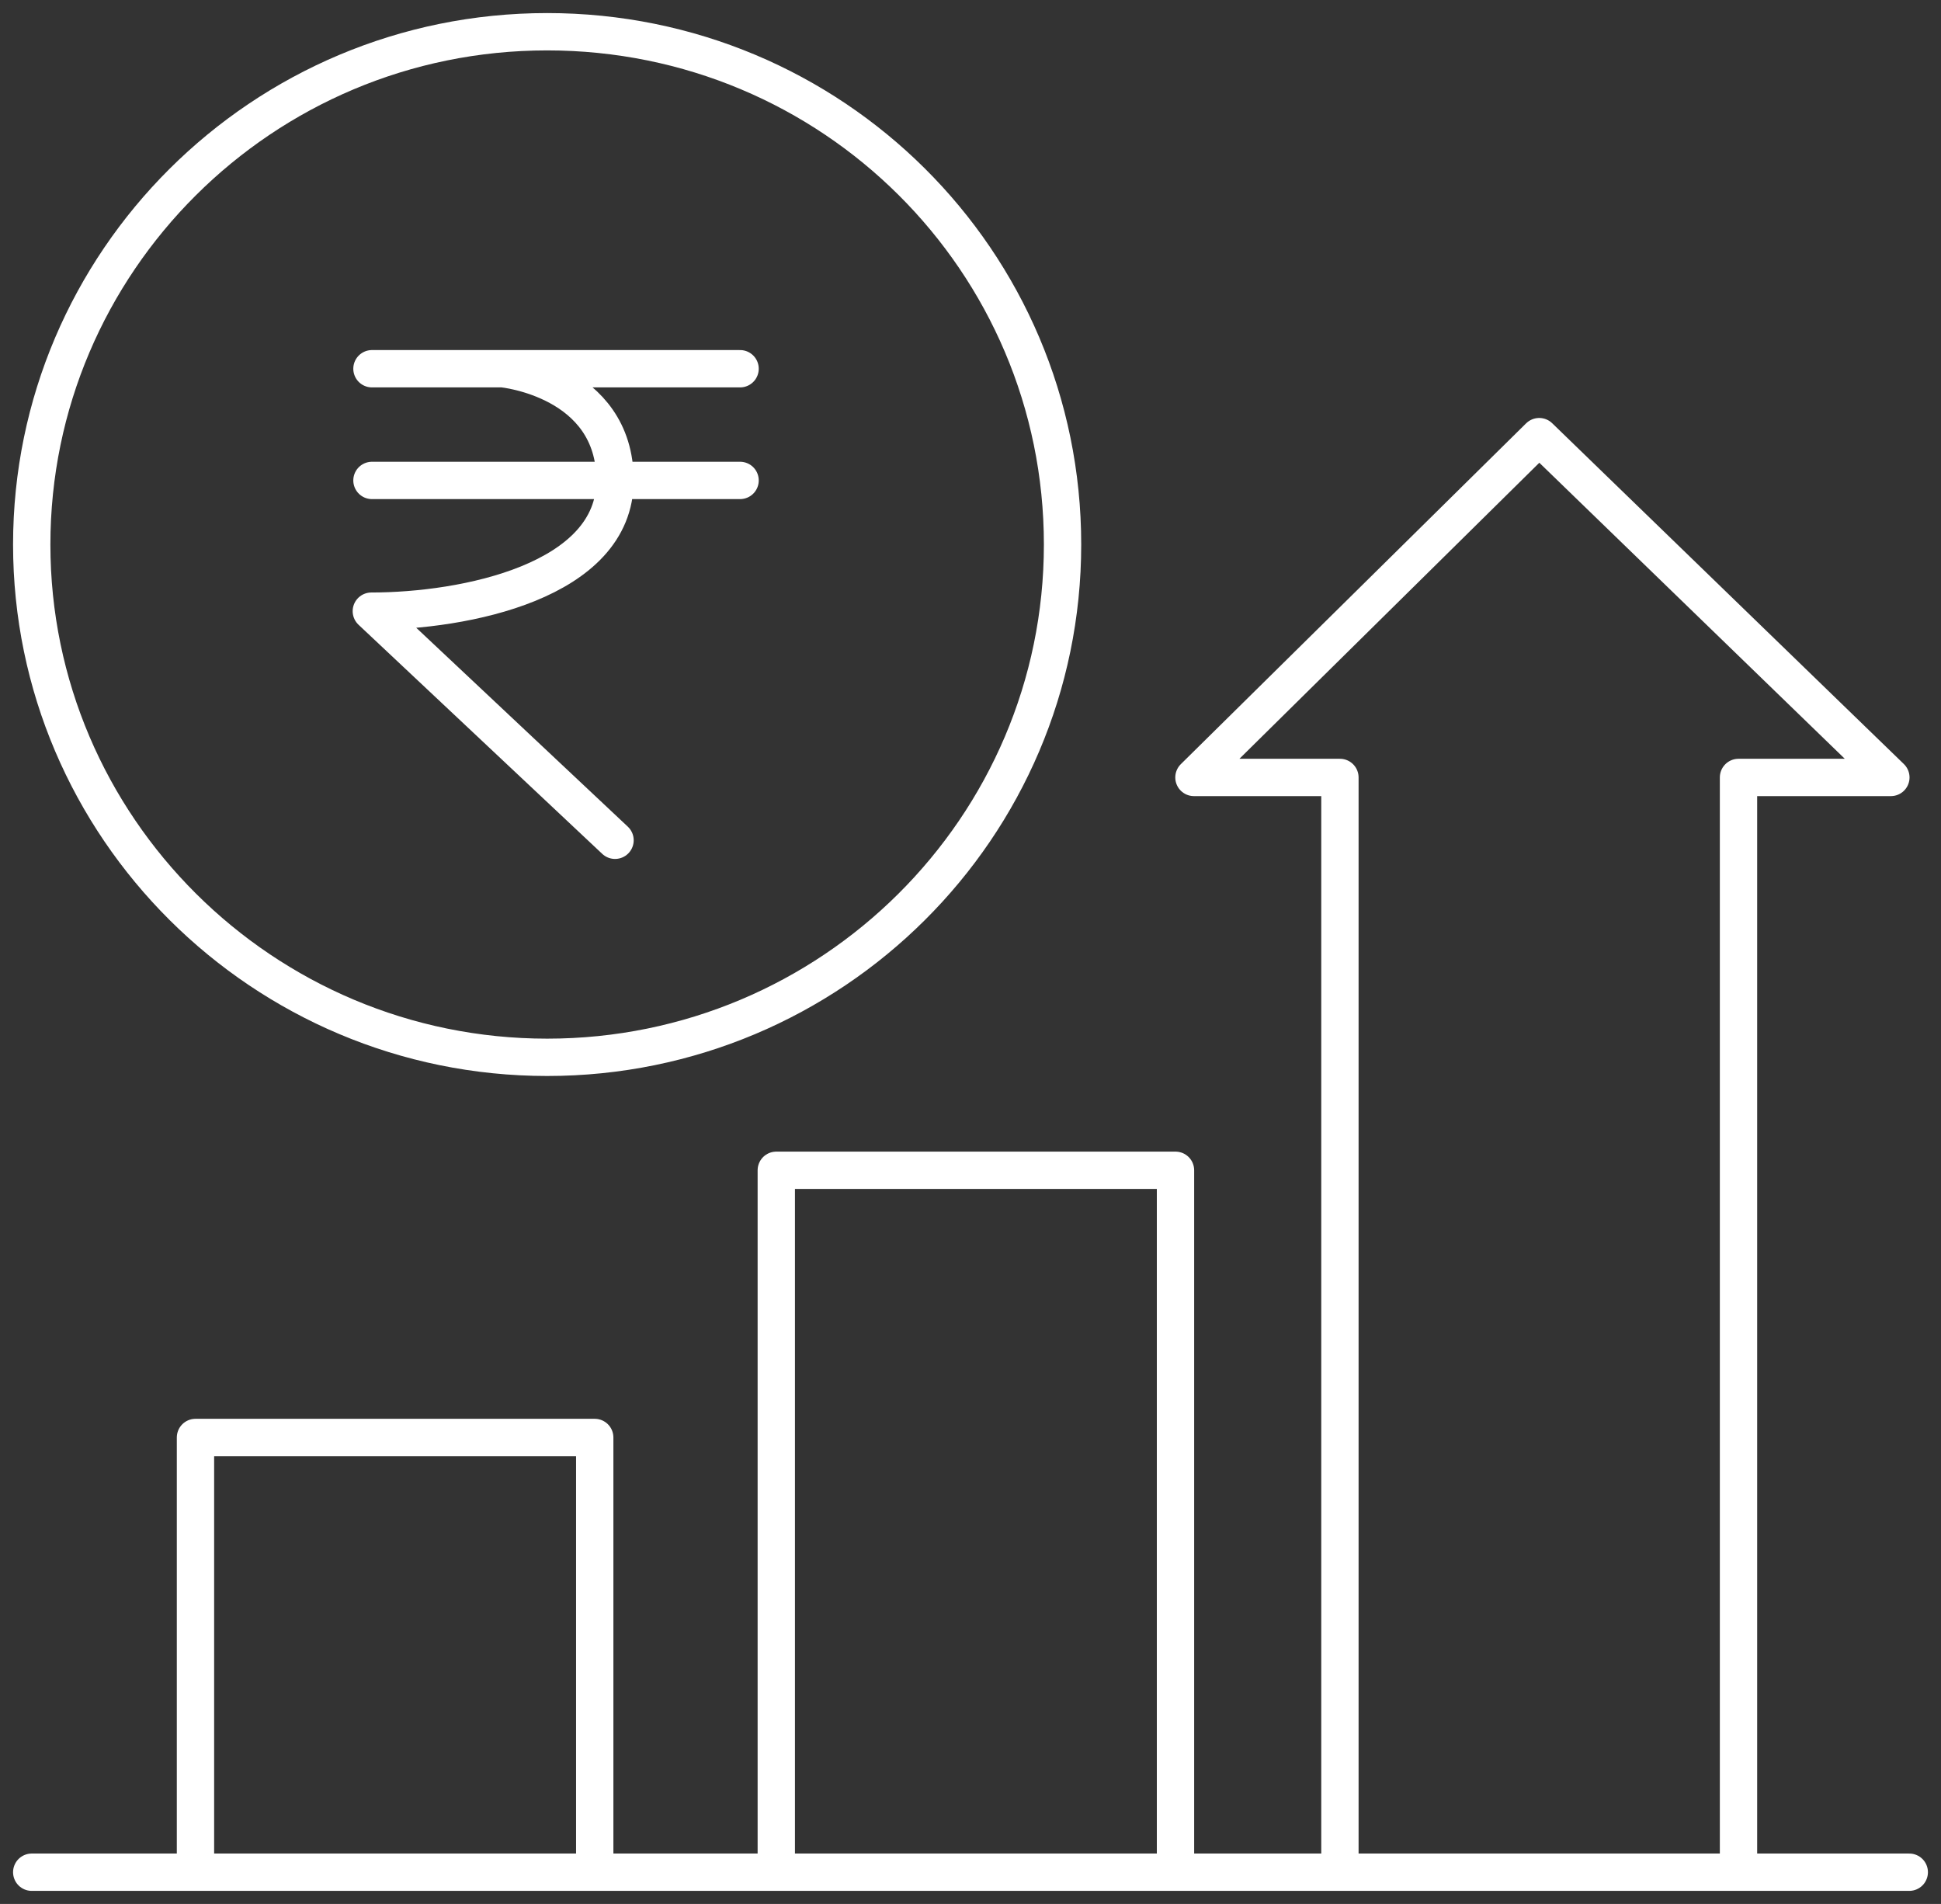 <svg width="52" height="51" viewBox="0 0 52 51" fill="none" xmlns="http://www.w3.org/2000/svg">
<rect x="0" y="0" width="52" height="51" fill="#333333" stroke="none"/>
<g clip-path="url(#clip0_1_184)">
<path d="M0.85 50.15H51.15M9.965 9.877H19.827M9.965 12.869H19.827M13.468 9.877C13.468 9.877 16.477 10.166 16.477 12.869C16.477 15.572 12.447 16.371 9.948 16.371L16.477 22.508M15.933 50.15H5.237V38.505H15.933V50.15ZM31.492 50.15H20.797V31.348H31.492V50.15ZM46.593 50.15H35.897V20.825H31.986L41.236 11.696L50.657 20.825H46.575V50.15H46.593ZM28.466 14.586C28.466 22.168 22.276 28.322 14.658 28.322C7.04 28.322 0.85 22.151 0.85 14.586C0.85 7.021 7.023 0.85 14.658 0.85C22.293 0.85 28.466 6.987 28.466 14.586Z" stroke="white" stroke-linecap="round" stroke-linejoin="round"/>
</g>
<defs>
<clipPath id="clip0_1_184">
<rect width="52" height="51" fill="white"/>
</clipPath>
</defs>
</svg>
